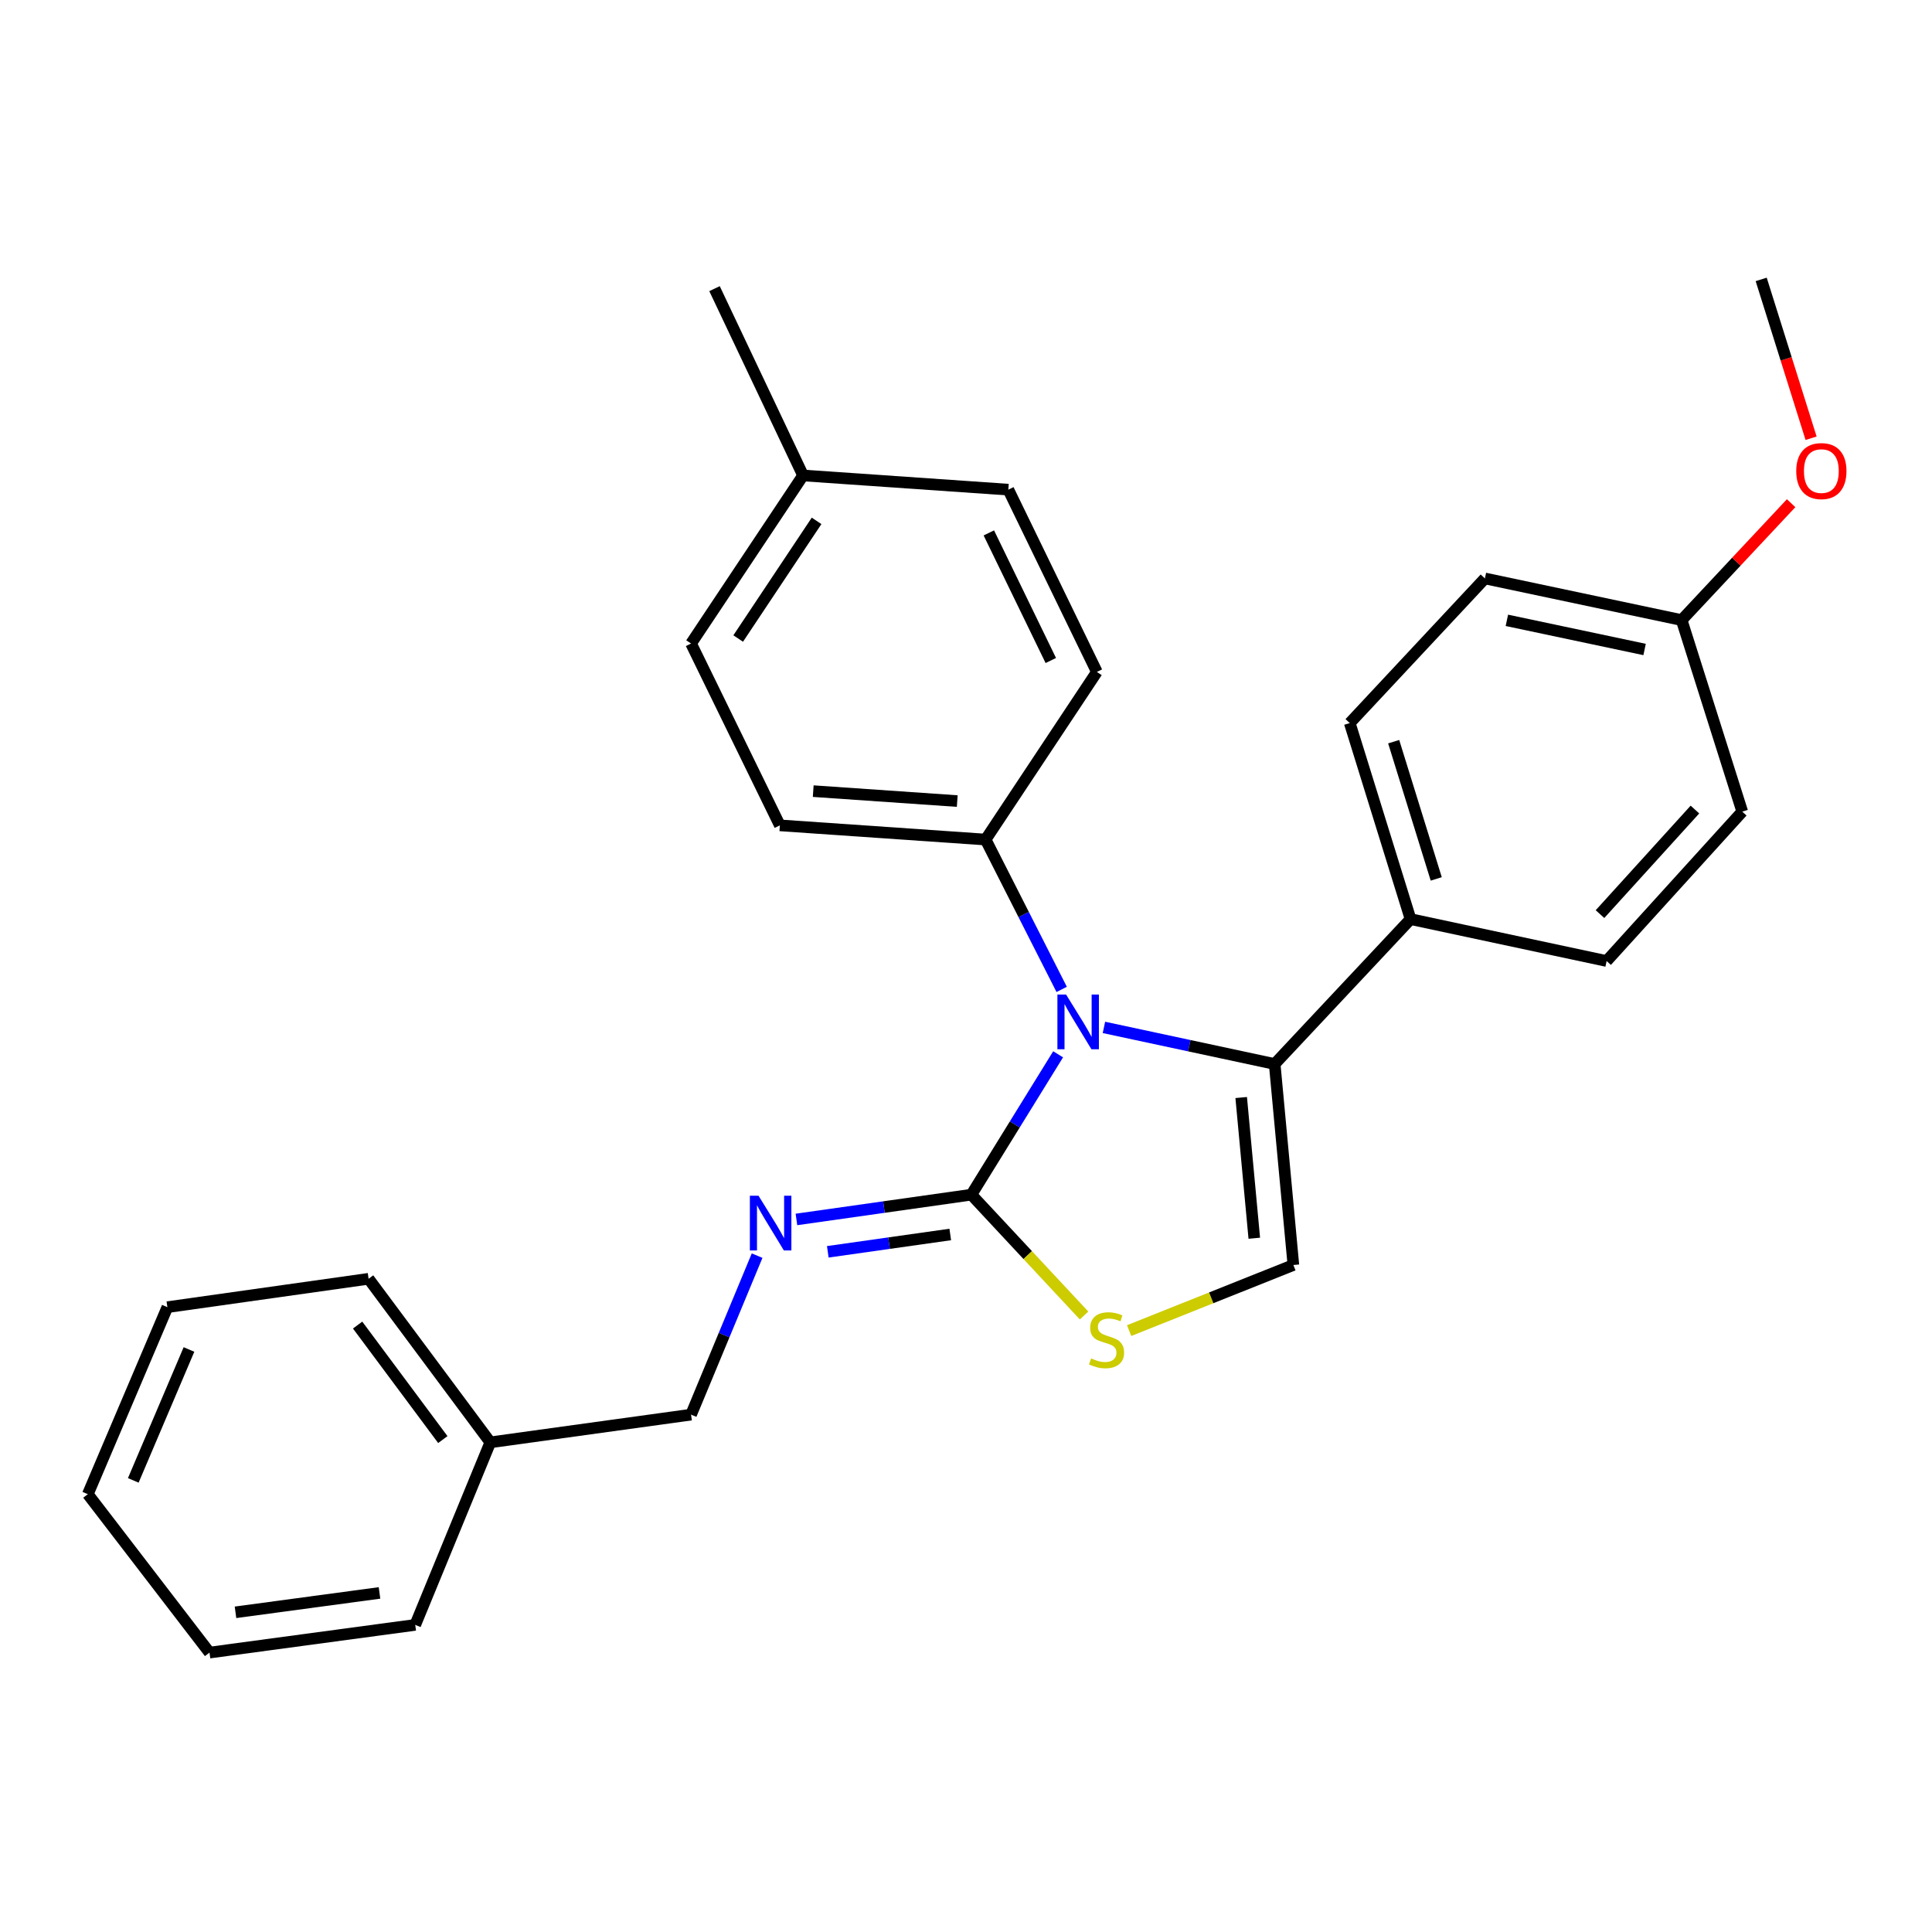 <?xml version='1.0' encoding='iso-8859-1'?>
<svg version='1.1' baseProfile='full'
              xmlns='http://www.w3.org/2000/svg'
                      xmlns:rdkit='http://www.rdkit.org/xml'
                      xmlns:xlink='http://www.w3.org/1999/xlink'
                  xml:space='preserve'
width='1000px' height='1000px' viewBox='0 0 1000 1000'>
<!-- END OF HEADER -->
<rect style='opacity:1.0;fill:#FFFFFF;stroke:none' width='1000' height='1000' x='0' y='0'> </rect>
<path class='bond-0' d='M 547.68,545.709 L 525.234,582.037' style='fill:none;fill-rule:evenodd;stroke:#0000FF;stroke-width:6px;stroke-linecap:butt;stroke-linejoin:miter;stroke-opacity:1' />
<path class='bond-0' d='M 525.234,582.037 L 502.789,618.365' style='fill:none;fill-rule:evenodd;stroke:#000000;stroke-width:6px;stroke-linecap:butt;stroke-linejoin:miter;stroke-opacity:1' />
<path class='bond-1' d='M 571.393,531.781 L 615.58,541.254' style='fill:none;fill-rule:evenodd;stroke:#0000FF;stroke-width:6px;stroke-linecap:butt;stroke-linejoin:miter;stroke-opacity:1' />
<path class='bond-1' d='M 615.58,541.254 L 659.768,550.726' style='fill:none;fill-rule:evenodd;stroke:#000000;stroke-width:6px;stroke-linecap:butt;stroke-linejoin:miter;stroke-opacity:1' />
<path class='bond-5' d='M 549.521,512.115 L 529.833,473.333' style='fill:none;fill-rule:evenodd;stroke:#0000FF;stroke-width:6px;stroke-linecap:butt;stroke-linejoin:miter;stroke-opacity:1' />
<path class='bond-5' d='M 529.833,473.333 L 510.145,434.551' style='fill:none;fill-rule:evenodd;stroke:#000000;stroke-width:6px;stroke-linecap:butt;stroke-linejoin:miter;stroke-opacity:1' />
<path class='bond-2' d='M 502.789,618.365 L 531.949,649.631' style='fill:none;fill-rule:evenodd;stroke:#000000;stroke-width:6px;stroke-linecap:butt;stroke-linejoin:miter;stroke-opacity:1' />
<path class='bond-2' d='M 531.949,649.631 L 561.11,680.896' style='fill:none;fill-rule:evenodd;stroke:#CCCC00;stroke-width:6px;stroke-linecap:butt;stroke-linejoin:miter;stroke-opacity:1' />
<path class='bond-4' d='M 502.789,618.365 L 457.513,624.775' style='fill:none;fill-rule:evenodd;stroke:#000000;stroke-width:6px;stroke-linecap:butt;stroke-linejoin:miter;stroke-opacity:1' />
<path class='bond-4' d='M 457.513,624.775 L 412.237,631.185' style='fill:none;fill-rule:evenodd;stroke:#0000FF;stroke-width:6px;stroke-linecap:butt;stroke-linejoin:miter;stroke-opacity:1' />
<path class='bond-4' d='M 491.85,638.963 L 460.157,643.45' style='fill:none;fill-rule:evenodd;stroke:#000000;stroke-width:6px;stroke-linecap:butt;stroke-linejoin:miter;stroke-opacity:1' />
<path class='bond-4' d='M 460.157,643.45 L 428.464,647.937' style='fill:none;fill-rule:evenodd;stroke:#0000FF;stroke-width:6px;stroke-linecap:butt;stroke-linejoin:miter;stroke-opacity:1' />
<path class='bond-3' d='M 659.768,550.726 L 669.45,654.768' style='fill:none;fill-rule:evenodd;stroke:#000000;stroke-width:6px;stroke-linecap:butt;stroke-linejoin:miter;stroke-opacity:1' />
<path class='bond-3' d='M 642.44,568.08 L 649.217,640.909' style='fill:none;fill-rule:evenodd;stroke:#000000;stroke-width:6px;stroke-linecap:butt;stroke-linejoin:miter;stroke-opacity:1' />
<path class='bond-6' d='M 659.768,550.726 L 730.099,475.732' style='fill:none;fill-rule:evenodd;stroke:#000000;stroke-width:6px;stroke-linecap:butt;stroke-linejoin:miter;stroke-opacity:1' />
<path class='bond-27' d='M 584.437,688.716 L 626.943,671.742' style='fill:none;fill-rule:evenodd;stroke:#CCCC00;stroke-width:6px;stroke-linecap:butt;stroke-linejoin:miter;stroke-opacity:1' />
<path class='bond-27' d='M 626.943,671.742 L 669.45,654.768' style='fill:none;fill-rule:evenodd;stroke:#000000;stroke-width:6px;stroke-linecap:butt;stroke-linejoin:miter;stroke-opacity:1' />
<path class='bond-11' d='M 391.877,649.921 L 374.785,691.068' style='fill:none;fill-rule:evenodd;stroke:#0000FF;stroke-width:6px;stroke-linecap:butt;stroke-linejoin:miter;stroke-opacity:1' />
<path class='bond-11' d='M 374.785,691.068 L 357.693,732.214' style='fill:none;fill-rule:evenodd;stroke:#000000;stroke-width:6px;stroke-linecap:butt;stroke-linejoin:miter;stroke-opacity:1' />
<path class='bond-7' d='M 510.145,434.551 L 403.652,427.206' style='fill:none;fill-rule:evenodd;stroke:#000000;stroke-width:6px;stroke-linecap:butt;stroke-linejoin:miter;stroke-opacity:1' />
<path class='bond-7' d='M 495.469,414.633 L 420.924,409.491' style='fill:none;fill-rule:evenodd;stroke:#000000;stroke-width:6px;stroke-linecap:butt;stroke-linejoin:miter;stroke-opacity:1' />
<path class='bond-8' d='M 510.145,434.551 L 567.735,347.789' style='fill:none;fill-rule:evenodd;stroke:#000000;stroke-width:6px;stroke-linecap:butt;stroke-linejoin:miter;stroke-opacity:1' />
<path class='bond-9' d='M 730.099,475.732 L 698.632,374.258' style='fill:none;fill-rule:evenodd;stroke:#000000;stroke-width:6px;stroke-linecap:butt;stroke-linejoin:miter;stroke-opacity:1' />
<path class='bond-9' d='M 743.394,454.924 L 721.367,383.893' style='fill:none;fill-rule:evenodd;stroke:#000000;stroke-width:6px;stroke-linecap:butt;stroke-linejoin:miter;stroke-opacity:1' />
<path class='bond-10' d='M 730.099,475.732 L 831.584,497.422' style='fill:none;fill-rule:evenodd;stroke:#000000;stroke-width:6px;stroke-linecap:butt;stroke-linejoin:miter;stroke-opacity:1' />
<path class='bond-16' d='M 403.652,427.206 L 357.693,333.088' style='fill:none;fill-rule:evenodd;stroke:#000000;stroke-width:6px;stroke-linecap:butt;stroke-linejoin:miter;stroke-opacity:1' />
<path class='bond-15' d='M 567.735,347.789 L 521.912,253.441' style='fill:none;fill-rule:evenodd;stroke:#000000;stroke-width:6px;stroke-linecap:butt;stroke-linejoin:miter;stroke-opacity:1' />
<path class='bond-15' d='M 543.895,341.877 L 511.82,275.833' style='fill:none;fill-rule:evenodd;stroke:#000000;stroke-width:6px;stroke-linecap:butt;stroke-linejoin:miter;stroke-opacity:1' />
<path class='bond-13' d='M 698.632,374.258 L 768.587,299.399' style='fill:none;fill-rule:evenodd;stroke:#000000;stroke-width:6px;stroke-linecap:butt;stroke-linejoin:miter;stroke-opacity:1' />
<path class='bond-14' d='M 831.584,497.422 L 901.79,420.101' style='fill:none;fill-rule:evenodd;stroke:#000000;stroke-width:6px;stroke-linecap:butt;stroke-linejoin:miter;stroke-opacity:1' />
<path class='bond-14' d='M 828.151,473.145 L 877.295,419.02' style='fill:none;fill-rule:evenodd;stroke:#000000;stroke-width:6px;stroke-linecap:butt;stroke-linejoin:miter;stroke-opacity:1' />
<path class='bond-18' d='M 357.693,732.214 L 253.788,746.559' style='fill:none;fill-rule:evenodd;stroke:#000000;stroke-width:6px;stroke-linecap:butt;stroke-linejoin:miter;stroke-opacity:1' />
<path class='bond-12' d='M 870.417,320.954 L 901.79,420.101' style='fill:none;fill-rule:evenodd;stroke:#000000;stroke-width:6px;stroke-linecap:butt;stroke-linejoin:miter;stroke-opacity:1' />
<path class='bond-19' d='M 870.417,320.954 L 898.751,290.703' style='fill:none;fill-rule:evenodd;stroke:#000000;stroke-width:6px;stroke-linecap:butt;stroke-linejoin:miter;stroke-opacity:1' />
<path class='bond-19' d='M 898.751,290.703 L 927.085,260.451' style='fill:none;fill-rule:evenodd;stroke:#FF0000;stroke-width:6px;stroke-linecap:butt;stroke-linejoin:miter;stroke-opacity:1' />
<path class='bond-29' d='M 870.417,320.954 L 768.587,299.399' style='fill:none;fill-rule:evenodd;stroke:#000000;stroke-width:6px;stroke-linecap:butt;stroke-linejoin:miter;stroke-opacity:1' />
<path class='bond-29' d='M 851.237,336.173 L 779.956,321.085' style='fill:none;fill-rule:evenodd;stroke:#000000;stroke-width:6px;stroke-linecap:butt;stroke-linejoin:miter;stroke-opacity:1' />
<path class='bond-17' d='M 521.912,253.441 L 415.66,246.095' style='fill:none;fill-rule:evenodd;stroke:#000000;stroke-width:6px;stroke-linecap:butt;stroke-linejoin:miter;stroke-opacity:1' />
<path class='bond-28' d='M 357.693,333.088 L 415.66,246.095' style='fill:none;fill-rule:evenodd;stroke:#000000;stroke-width:6px;stroke-linecap:butt;stroke-linejoin:miter;stroke-opacity:1' />
<path class='bond-28' d='M 382.084,330.498 L 422.661,269.603' style='fill:none;fill-rule:evenodd;stroke:#000000;stroke-width:6px;stroke-linecap:butt;stroke-linejoin:miter;stroke-opacity:1' />
<path class='bond-20' d='M 415.66,246.095 L 369.838,149.4' style='fill:none;fill-rule:evenodd;stroke:#000000;stroke-width:6px;stroke-linecap:butt;stroke-linejoin:miter;stroke-opacity:1' />
<path class='bond-21' d='M 253.788,746.559 L 190.781,661.893' style='fill:none;fill-rule:evenodd;stroke:#000000;stroke-width:6px;stroke-linecap:butt;stroke-linejoin:miter;stroke-opacity:1' />
<path class='bond-21' d='M 229.206,745.12 L 185.101,685.853' style='fill:none;fill-rule:evenodd;stroke:#000000;stroke-width:6px;stroke-linecap:butt;stroke-linejoin:miter;stroke-opacity:1' />
<path class='bond-22' d='M 253.788,746.559 L 214.923,841.034' style='fill:none;fill-rule:evenodd;stroke:#000000;stroke-width:6px;stroke-linecap:butt;stroke-linejoin:miter;stroke-opacity:1' />
<path class='bond-23' d='M 937.414,226.83 L 924.501,185.726' style='fill:none;fill-rule:evenodd;stroke:#FF0000;stroke-width:6px;stroke-linecap:butt;stroke-linejoin:miter;stroke-opacity:1' />
<path class='bond-23' d='M 924.501,185.726 L 911.587,144.621' style='fill:none;fill-rule:evenodd;stroke:#000000;stroke-width:6px;stroke-linecap:butt;stroke-linejoin:miter;stroke-opacity:1' />
<path class='bond-24' d='M 190.781,661.893 L 86.635,676.584' style='fill:none;fill-rule:evenodd;stroke:#000000;stroke-width:6px;stroke-linecap:butt;stroke-linejoin:miter;stroke-opacity:1' />
<path class='bond-25' d='M 214.923,841.034 L 108.441,855.379' style='fill:none;fill-rule:evenodd;stroke:#000000;stroke-width:6px;stroke-linecap:butt;stroke-linejoin:miter;stroke-opacity:1' />
<path class='bond-25' d='M 196.433,824.493 L 121.895,834.534' style='fill:none;fill-rule:evenodd;stroke:#000000;stroke-width:6px;stroke-linecap:butt;stroke-linejoin:miter;stroke-opacity:1' />
<path class='bond-30' d='M 86.635,676.584 L 45.455,773.384' style='fill:none;fill-rule:evenodd;stroke:#000000;stroke-width:6px;stroke-linecap:butt;stroke-linejoin:miter;stroke-opacity:1' />
<path class='bond-30' d='M 97.814,698.487 L 68.988,766.248' style='fill:none;fill-rule:evenodd;stroke:#000000;stroke-width:6px;stroke-linecap:butt;stroke-linejoin:miter;stroke-opacity:1' />
<path class='bond-26' d='M 108.441,855.379 L 45.455,773.384' style='fill:none;fill-rule:evenodd;stroke:#000000;stroke-width:6px;stroke-linecap:butt;stroke-linejoin:miter;stroke-opacity:1' />
<path  class='atom-0' d='M 551.793 514.761
L 561.073 529.761
Q 561.993 531.241, 563.473 533.921
Q 564.953 536.601, 565.033 536.761
L 565.033 514.761
L 568.793 514.761
L 568.793 543.081
L 564.913 543.081
L 554.953 526.681
Q 553.793 524.761, 552.553 522.561
Q 551.353 520.361, 550.993 519.681
L 550.993 543.081
L 547.313 543.081
L 547.313 514.761
L 551.793 514.761
' fill='#0000FF'/>
<path  class='atom-3' d='M 564.754 703.101
Q 565.074 703.221, 566.394 703.781
Q 567.714 704.341, 569.154 704.701
Q 570.634 705.021, 572.074 705.021
Q 574.754 705.021, 576.314 703.741
Q 577.874 702.421, 577.874 700.141
Q 577.874 698.581, 577.074 697.621
Q 576.314 696.661, 575.114 696.141
Q 573.914 695.621, 571.914 695.021
Q 569.394 694.261, 567.874 693.541
Q 566.394 692.821, 565.314 691.301
Q 564.274 689.781, 564.274 687.221
Q 564.274 683.661, 566.674 681.461
Q 569.114 679.261, 573.914 679.261
Q 577.194 679.261, 580.914 680.821
L 579.994 683.901
Q 576.594 682.501, 574.034 682.501
Q 571.274 682.501, 569.754 683.661
Q 568.234 684.781, 568.274 686.741
Q 568.274 688.261, 569.034 689.181
Q 569.834 690.101, 570.954 690.621
Q 572.114 691.141, 574.034 691.741
Q 576.594 692.541, 578.114 693.341
Q 579.634 694.141, 580.714 695.781
Q 581.834 697.381, 581.834 700.141
Q 581.834 704.061, 579.194 706.181
Q 576.594 708.261, 572.234 708.261
Q 569.714 708.261, 567.794 707.701
Q 565.914 707.181, 563.674 706.261
L 564.754 703.101
' fill='#CCCC00'/>
<path  class='atom-5' d='M 392.614 618.917
L 401.894 633.917
Q 402.814 635.397, 404.294 638.077
Q 405.774 640.757, 405.854 640.917
L 405.854 618.917
L 409.614 618.917
L 409.614 647.237
L 405.734 647.237
L 395.774 630.837
Q 394.614 628.917, 393.374 626.717
Q 392.174 624.517, 391.814 623.837
L 391.814 647.237
L 388.134 647.237
L 388.134 618.917
L 392.614 618.917
' fill='#0000FF'/>
<path  class='atom-20' d='M 929.729 243.828
Q 929.729 237.028, 933.089 233.228
Q 936.449 229.428, 942.729 229.428
Q 949.009 229.428, 952.369 233.228
Q 955.729 237.028, 955.729 243.828
Q 955.729 250.708, 952.329 254.628
Q 948.929 258.508, 942.729 258.508
Q 936.489 258.508, 933.089 254.628
Q 929.729 250.748, 929.729 243.828
M 942.729 255.308
Q 947.049 255.308, 949.369 252.428
Q 951.729 249.508, 951.729 243.828
Q 951.729 238.268, 949.369 235.468
Q 947.049 232.628, 942.729 232.628
Q 938.409 232.628, 936.049 235.428
Q 933.729 238.228, 933.729 243.828
Q 933.729 249.548, 936.049 252.428
Q 938.409 255.308, 942.729 255.308
' fill='#FF0000'/>
</svg>
